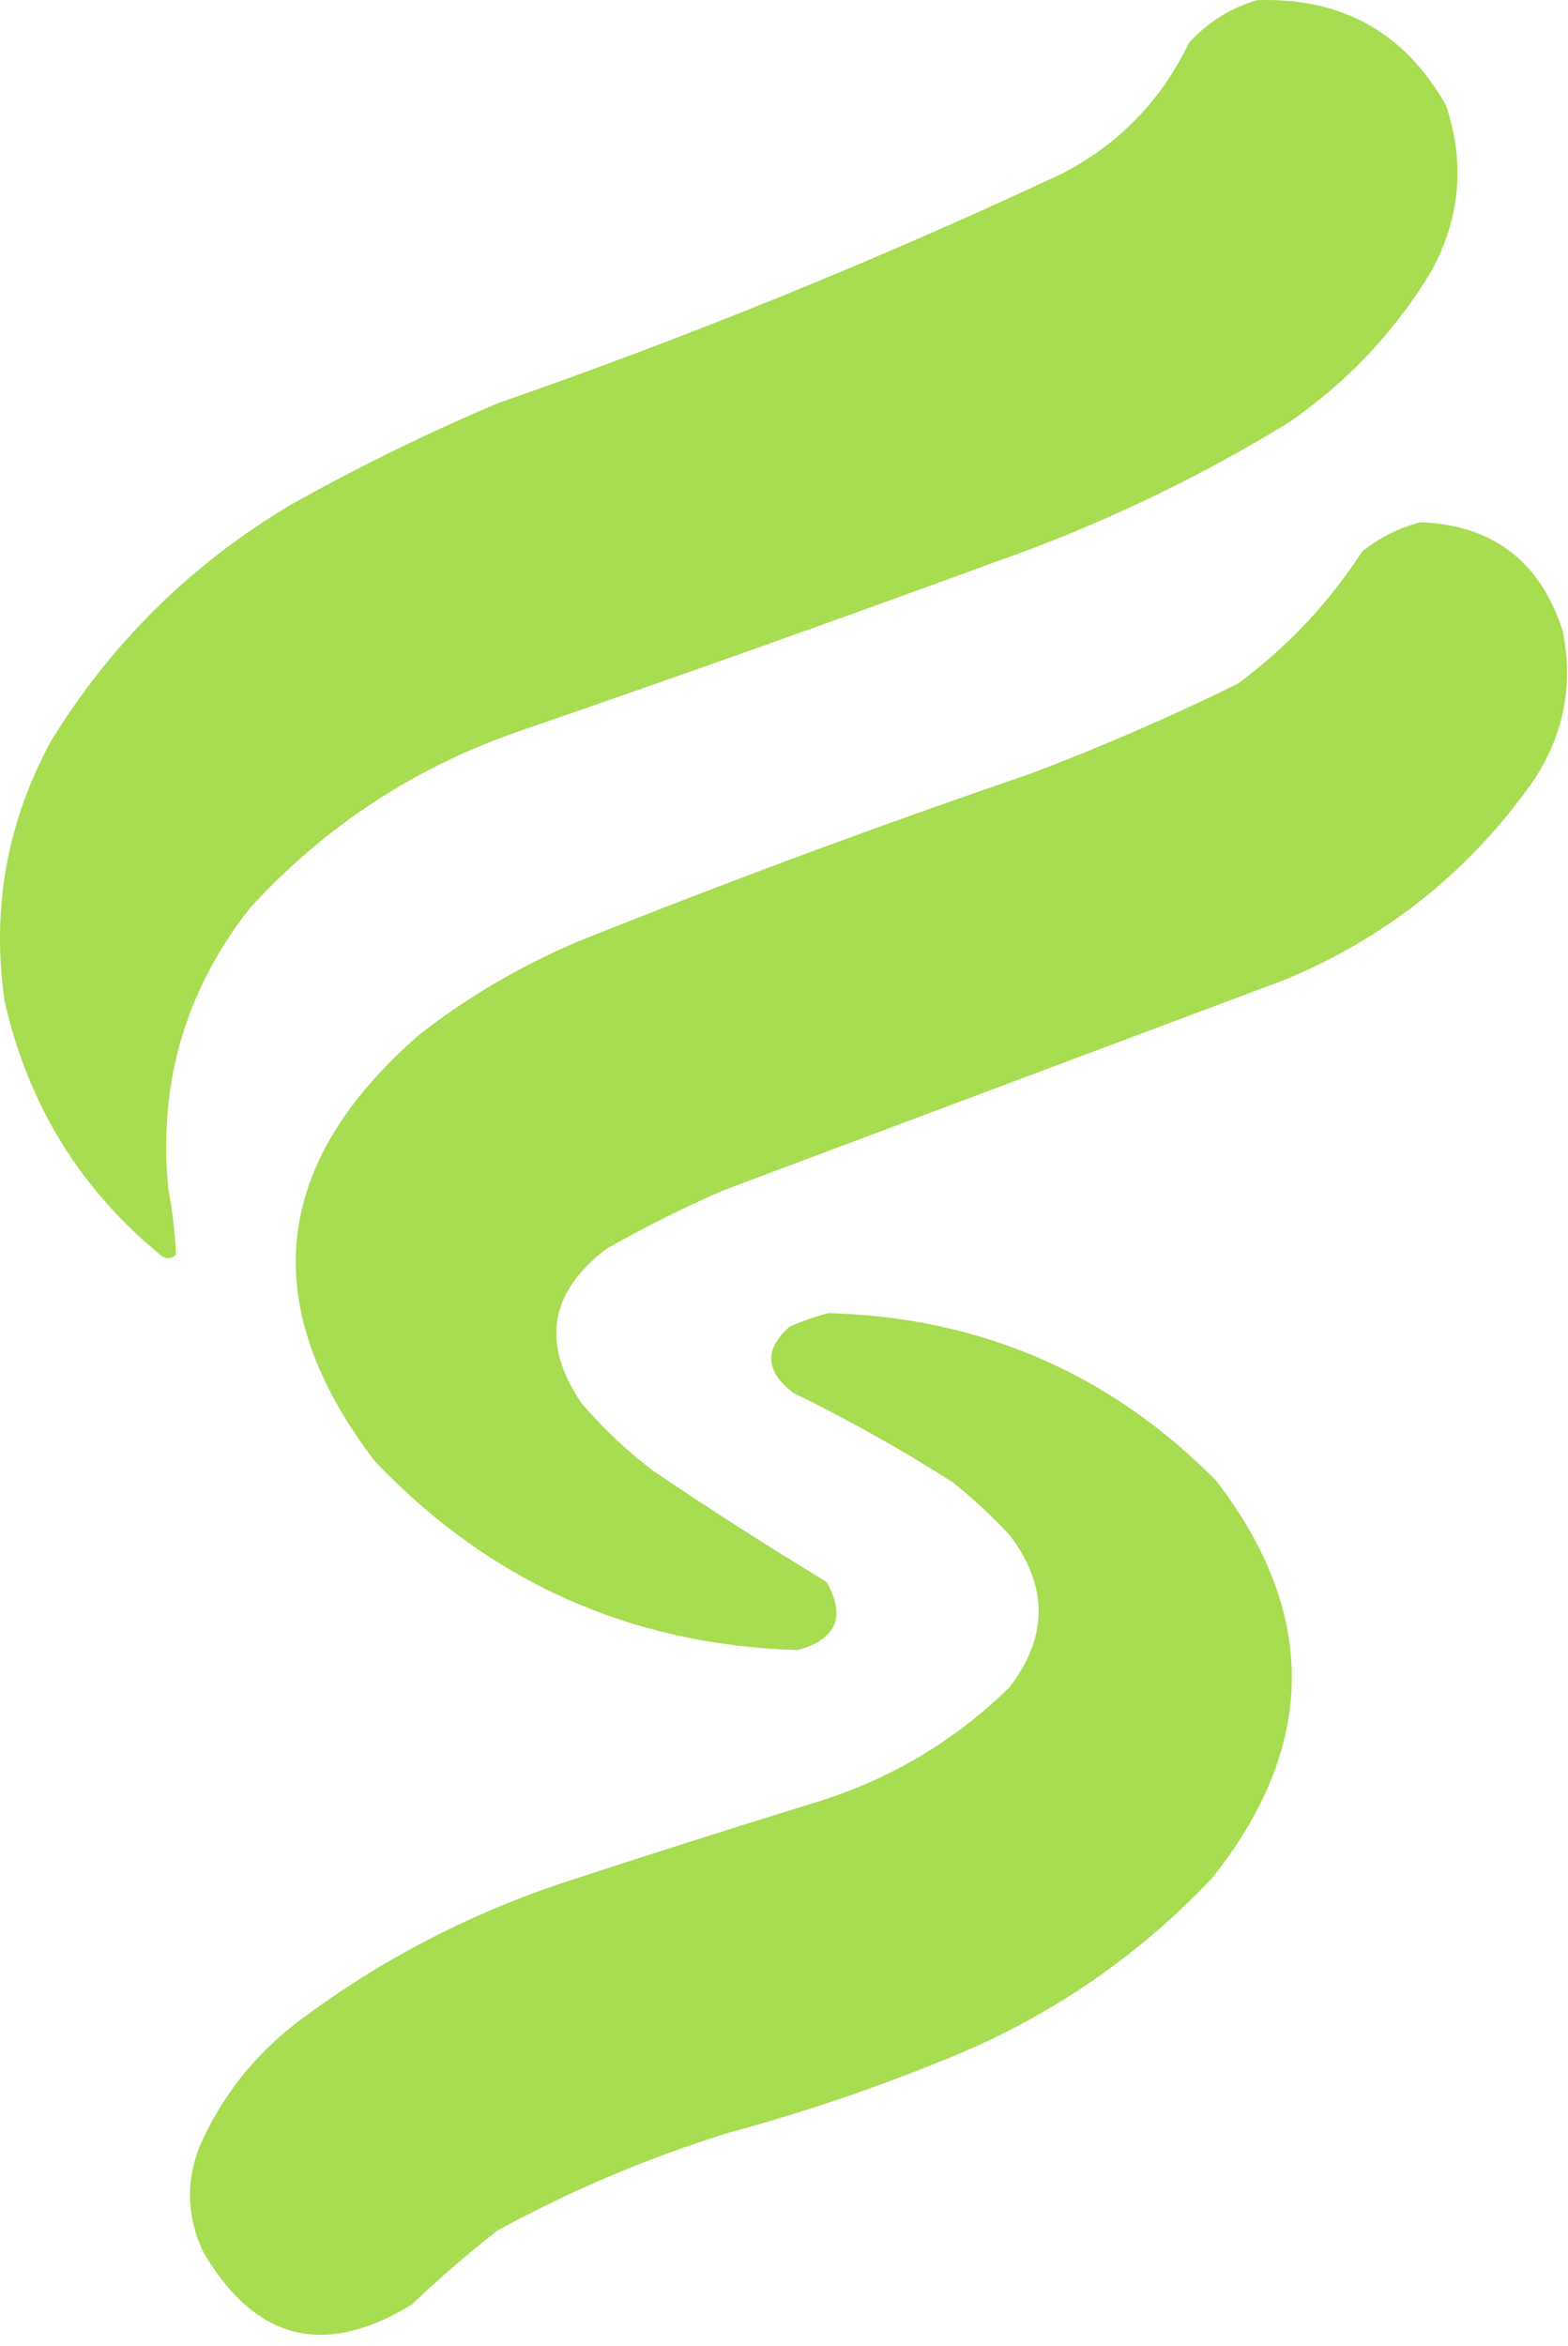 <svg width="127" height="190" viewBox="0 0 127 190" fill="none" xmlns="http://www.w3.org/2000/svg">
<path fill-rule="evenodd" clip-rule="evenodd" d="M101.814 0.013C108.674 -0.214 113.775 2.626 117.116 8.531C118.699 13.225 118.278 17.747 115.854 22.098C112.885 26.961 109.046 31.01 104.338 34.246C96.756 38.878 88.763 42.664 80.359 45.604C67.677 50.252 54.952 54.774 42.182 59.171C33.647 62.097 26.338 66.882 20.254 73.527C15.012 80.189 12.803 87.761 13.628 96.244C13.966 98.031 14.176 99.819 14.259 101.607C13.928 101.928 13.56 101.981 13.155 101.765C6.546 96.393 2.286 89.504 0.377 81.099C-0.709 73.625 0.553 66.579 4.163 59.96C9.068 52.005 15.536 45.642 23.567 40.871C28.982 37.838 34.556 35.103 40.289 32.668C55.861 27.248 71.111 21.043 86.038 14.053C90.63 11.669 94.048 8.146 96.292 3.483C97.832 1.796 99.673 0.639 101.814 0.013Z" fill="#A8DC51"/>
<path fill-rule="evenodd" clip-rule="evenodd" d="M115.064 42.291C120.939 42.534 124.778 45.479 126.581 51.125C127.469 55.58 126.627 59.681 124.057 63.43C118.918 70.656 112.24 75.967 104.022 79.364C88.88 85.042 73.736 90.721 58.588 96.401C55.345 97.813 52.19 99.39 49.123 101.134C44.511 104.637 43.827 108.791 47.072 113.597C48.818 115.659 50.764 117.5 52.909 119.118C57.508 122.234 62.188 125.231 66.949 128.11C68.541 130.943 67.752 132.783 64.583 133.632C51.081 133.218 39.67 128.117 30.349 118.329C20.748 105.738 21.957 94.222 33.978 83.781C37.937 80.695 42.249 78.171 46.914 76.209C58.992 71.376 71.192 66.854 83.513 62.642C89.198 60.483 94.772 58.064 100.235 55.385C104.259 52.414 107.624 48.838 110.332 44.657C111.766 43.52 113.343 42.731 115.064 42.291Z" fill="#A8DC51"/>
<path fill-rule="evenodd" clip-rule="evenodd" d="M67.106 106.34C79.426 106.692 89.891 111.214 98.5 119.907C106.78 130.679 106.675 141.407 98.184 152.089C92.472 158.128 85.794 162.809 78.149 166.129C71.891 168.773 65.475 170.981 58.903 172.755C52.429 174.772 46.224 177.401 40.288 180.643C37.881 182.523 35.567 184.522 33.346 186.638C26.284 190.97 20.657 189.55 16.466 182.378C15.142 179.585 15.037 176.746 16.151 173.86C17.884 169.915 20.46 166.602 23.881 163.921C30.383 158.986 37.535 155.2 45.336 152.562C52.261 150.289 59.202 148.08 66.16 145.937C72.144 144.078 77.35 140.975 81.777 136.629C84.907 132.531 84.907 128.43 81.777 124.324C80.347 122.789 78.822 121.369 77.203 120.065C73.044 117.406 68.732 114.987 64.266 112.808C61.976 111.067 61.871 109.279 63.951 107.444C65.008 106.975 66.06 106.607 67.106 106.34Z" fill="#A8DC51"/>
</svg>
